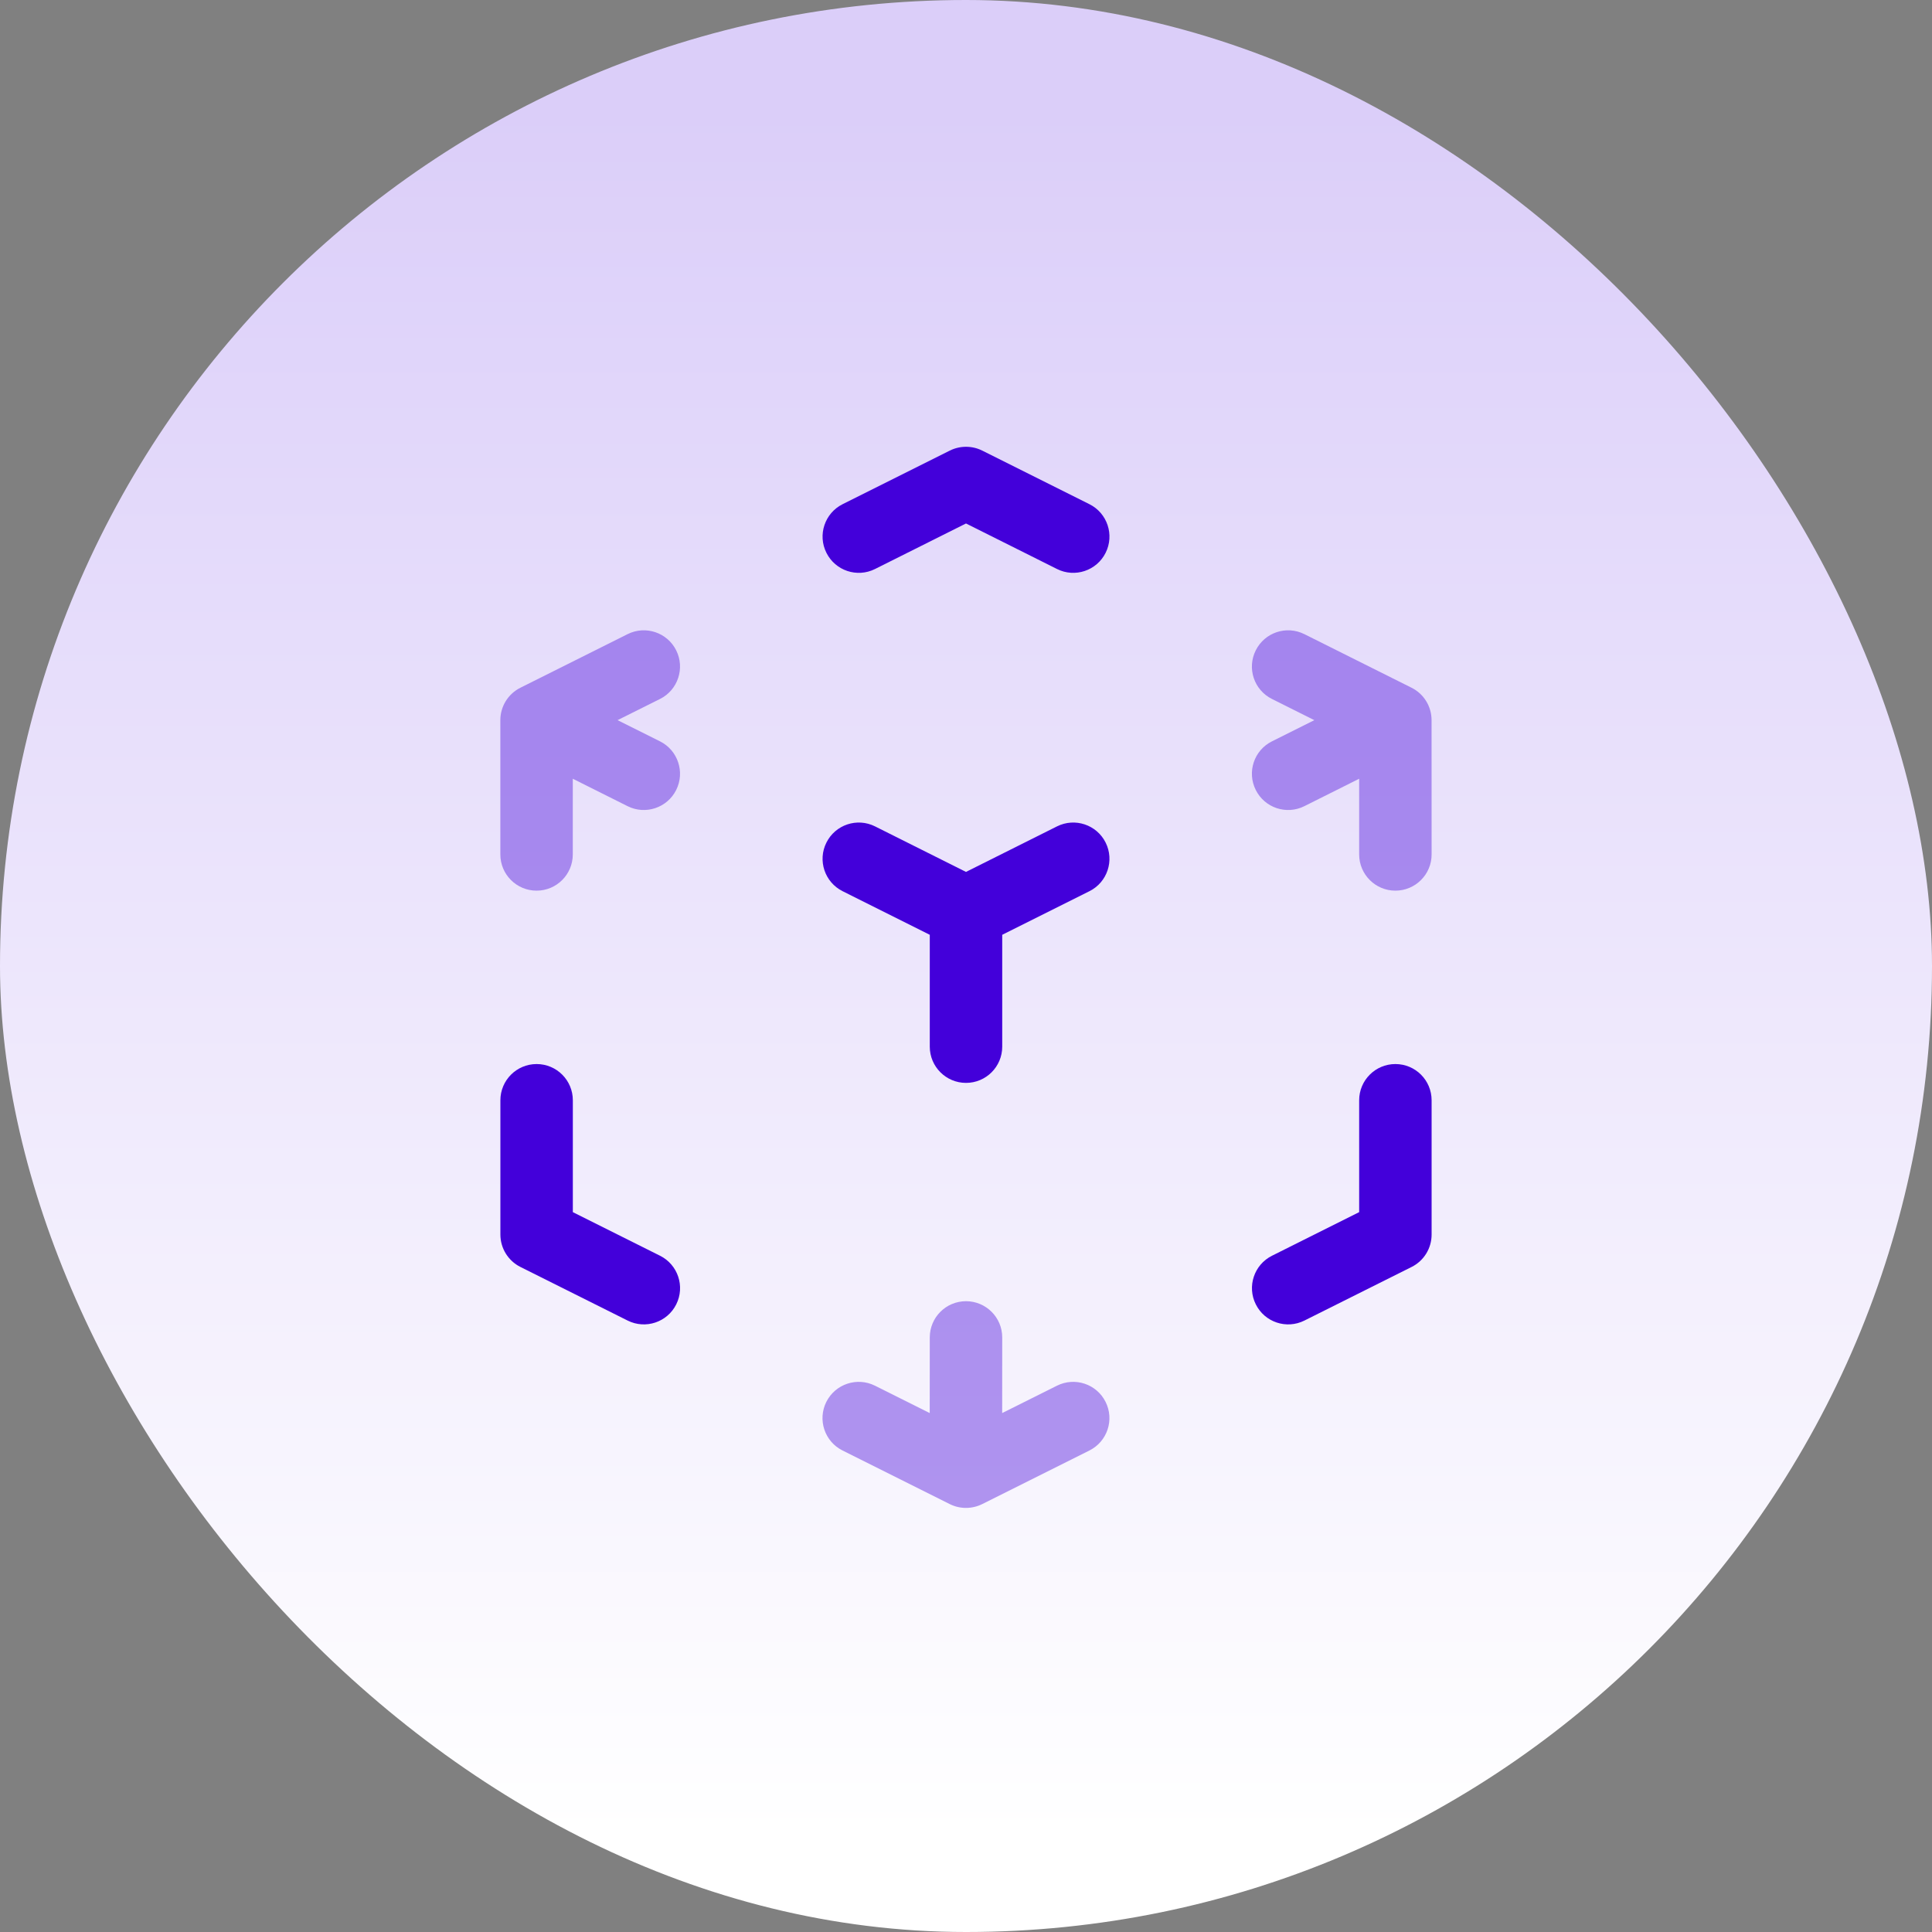 <svg width="40" height="40" viewBox="0 0 40 40" fill="none" xmlns="http://www.w3.org/2000/svg">
<rect x="0" y="0" width="40" height="40" fill="#808080" stroke="none"/>
<rect width="40" height="40" rx="20" fill="url(#paint0_linear_5727_21474)"/>
<path fill-rule="evenodd" clip-rule="evenodd" d="M19.665 9.329C19.876 9.224 20.125 9.224 20.336 9.329L22.556 10.439C22.926 10.624 23.076 11.075 22.891 11.445C22.706 11.816 22.255 11.966 21.885 11.781L20 10.838L18.116 11.781C17.745 11.966 17.295 11.816 17.11 11.445C16.924 11.075 17.075 10.624 17.445 10.439L19.665 9.329ZM17.11 17.445C17.295 17.074 17.745 16.924 18.116 17.109L20 18.052L21.885 17.109C22.255 16.924 22.706 17.074 22.891 17.445C23.076 17.815 22.926 18.266 22.556 18.451L20.75 19.354V21.67C20.75 22.084 20.415 22.42 20 22.42C19.586 22.42 19.25 22.084 19.25 21.67V19.354L17.445 18.451C17.075 18.266 16.924 17.815 17.11 17.445ZM11.11 22.03C11.525 22.03 11.86 22.366 11.86 22.78V25.096L13.666 25.999C14.036 26.184 14.186 26.635 14.001 27.005C13.816 27.376 13.365 27.526 12.995 27.341L10.775 26.231C10.521 26.104 10.36 25.844 10.36 25.56V22.78C10.36 22.366 10.696 22.03 11.11 22.03ZM28.89 22.03C29.305 22.03 29.64 22.366 29.64 22.78V25.56C29.64 25.844 29.48 26.104 29.226 26.231L27.006 27.341C26.635 27.526 26.185 27.376 26 27.005C25.814 26.635 25.965 26.184 26.335 25.999L28.14 25.096V22.78C28.14 22.366 28.476 22.03 28.89 22.03Z" fill="#4300DA"/>
<path opacity="0.4" fill-rule="evenodd" clip-rule="evenodd" d="M14 13.465C14.185 13.835 14.035 14.286 13.665 14.471L12.786 14.91L13.665 15.349C14.035 15.534 14.185 15.985 14 16.355C13.815 16.726 13.364 16.876 12.994 16.691L11.859 16.123V17.69C11.859 18.104 11.524 18.44 11.109 18.44C10.695 18.44 10.359 18.104 10.359 17.69V14.91C10.359 14.626 10.52 14.366 10.774 14.239L12.994 13.129C13.364 12.944 13.815 13.094 14 13.465ZM25.999 13.465C26.184 13.094 26.634 12.944 27.005 13.129L29.225 14.239C29.479 14.366 29.639 14.626 29.639 14.91L29.64 17.69C29.64 18.104 29.304 18.44 28.89 18.44C28.476 18.44 28.14 18.104 28.14 17.69L28.14 16.123L27.005 16.691C26.634 16.876 26.184 16.726 25.999 16.355C25.813 15.985 25.963 15.534 26.334 15.349L27.212 14.91L26.334 14.471C25.963 14.286 25.813 13.835 25.999 13.465ZM20 26.94C20.414 26.94 20.75 27.276 20.75 27.69L20.749 29.256L21.884 28.689C22.255 28.504 22.705 28.654 22.89 29.025C23.076 29.395 22.925 29.846 22.555 30.031L20.335 31.141C20.123 31.246 19.875 31.246 19.664 31.141L17.444 30.031C17.073 29.846 16.923 29.395 17.108 29.025C17.294 28.654 17.744 28.504 18.115 28.689L19.249 29.256L19.25 27.69C19.25 27.276 19.585 26.94 20 26.94Z" fill="#4300DA"/>
<defs>
<linearGradient id="paint0_linear_5727_21474" x1="20" y1="2.24" x2="20" y2="38.02" gradientUnits="userSpaceOnUse">
<stop stop-color="#DBCEF9"/>
<stop offset="1" stop-color="white"/>
</linearGradient>
</defs>
</svg>
